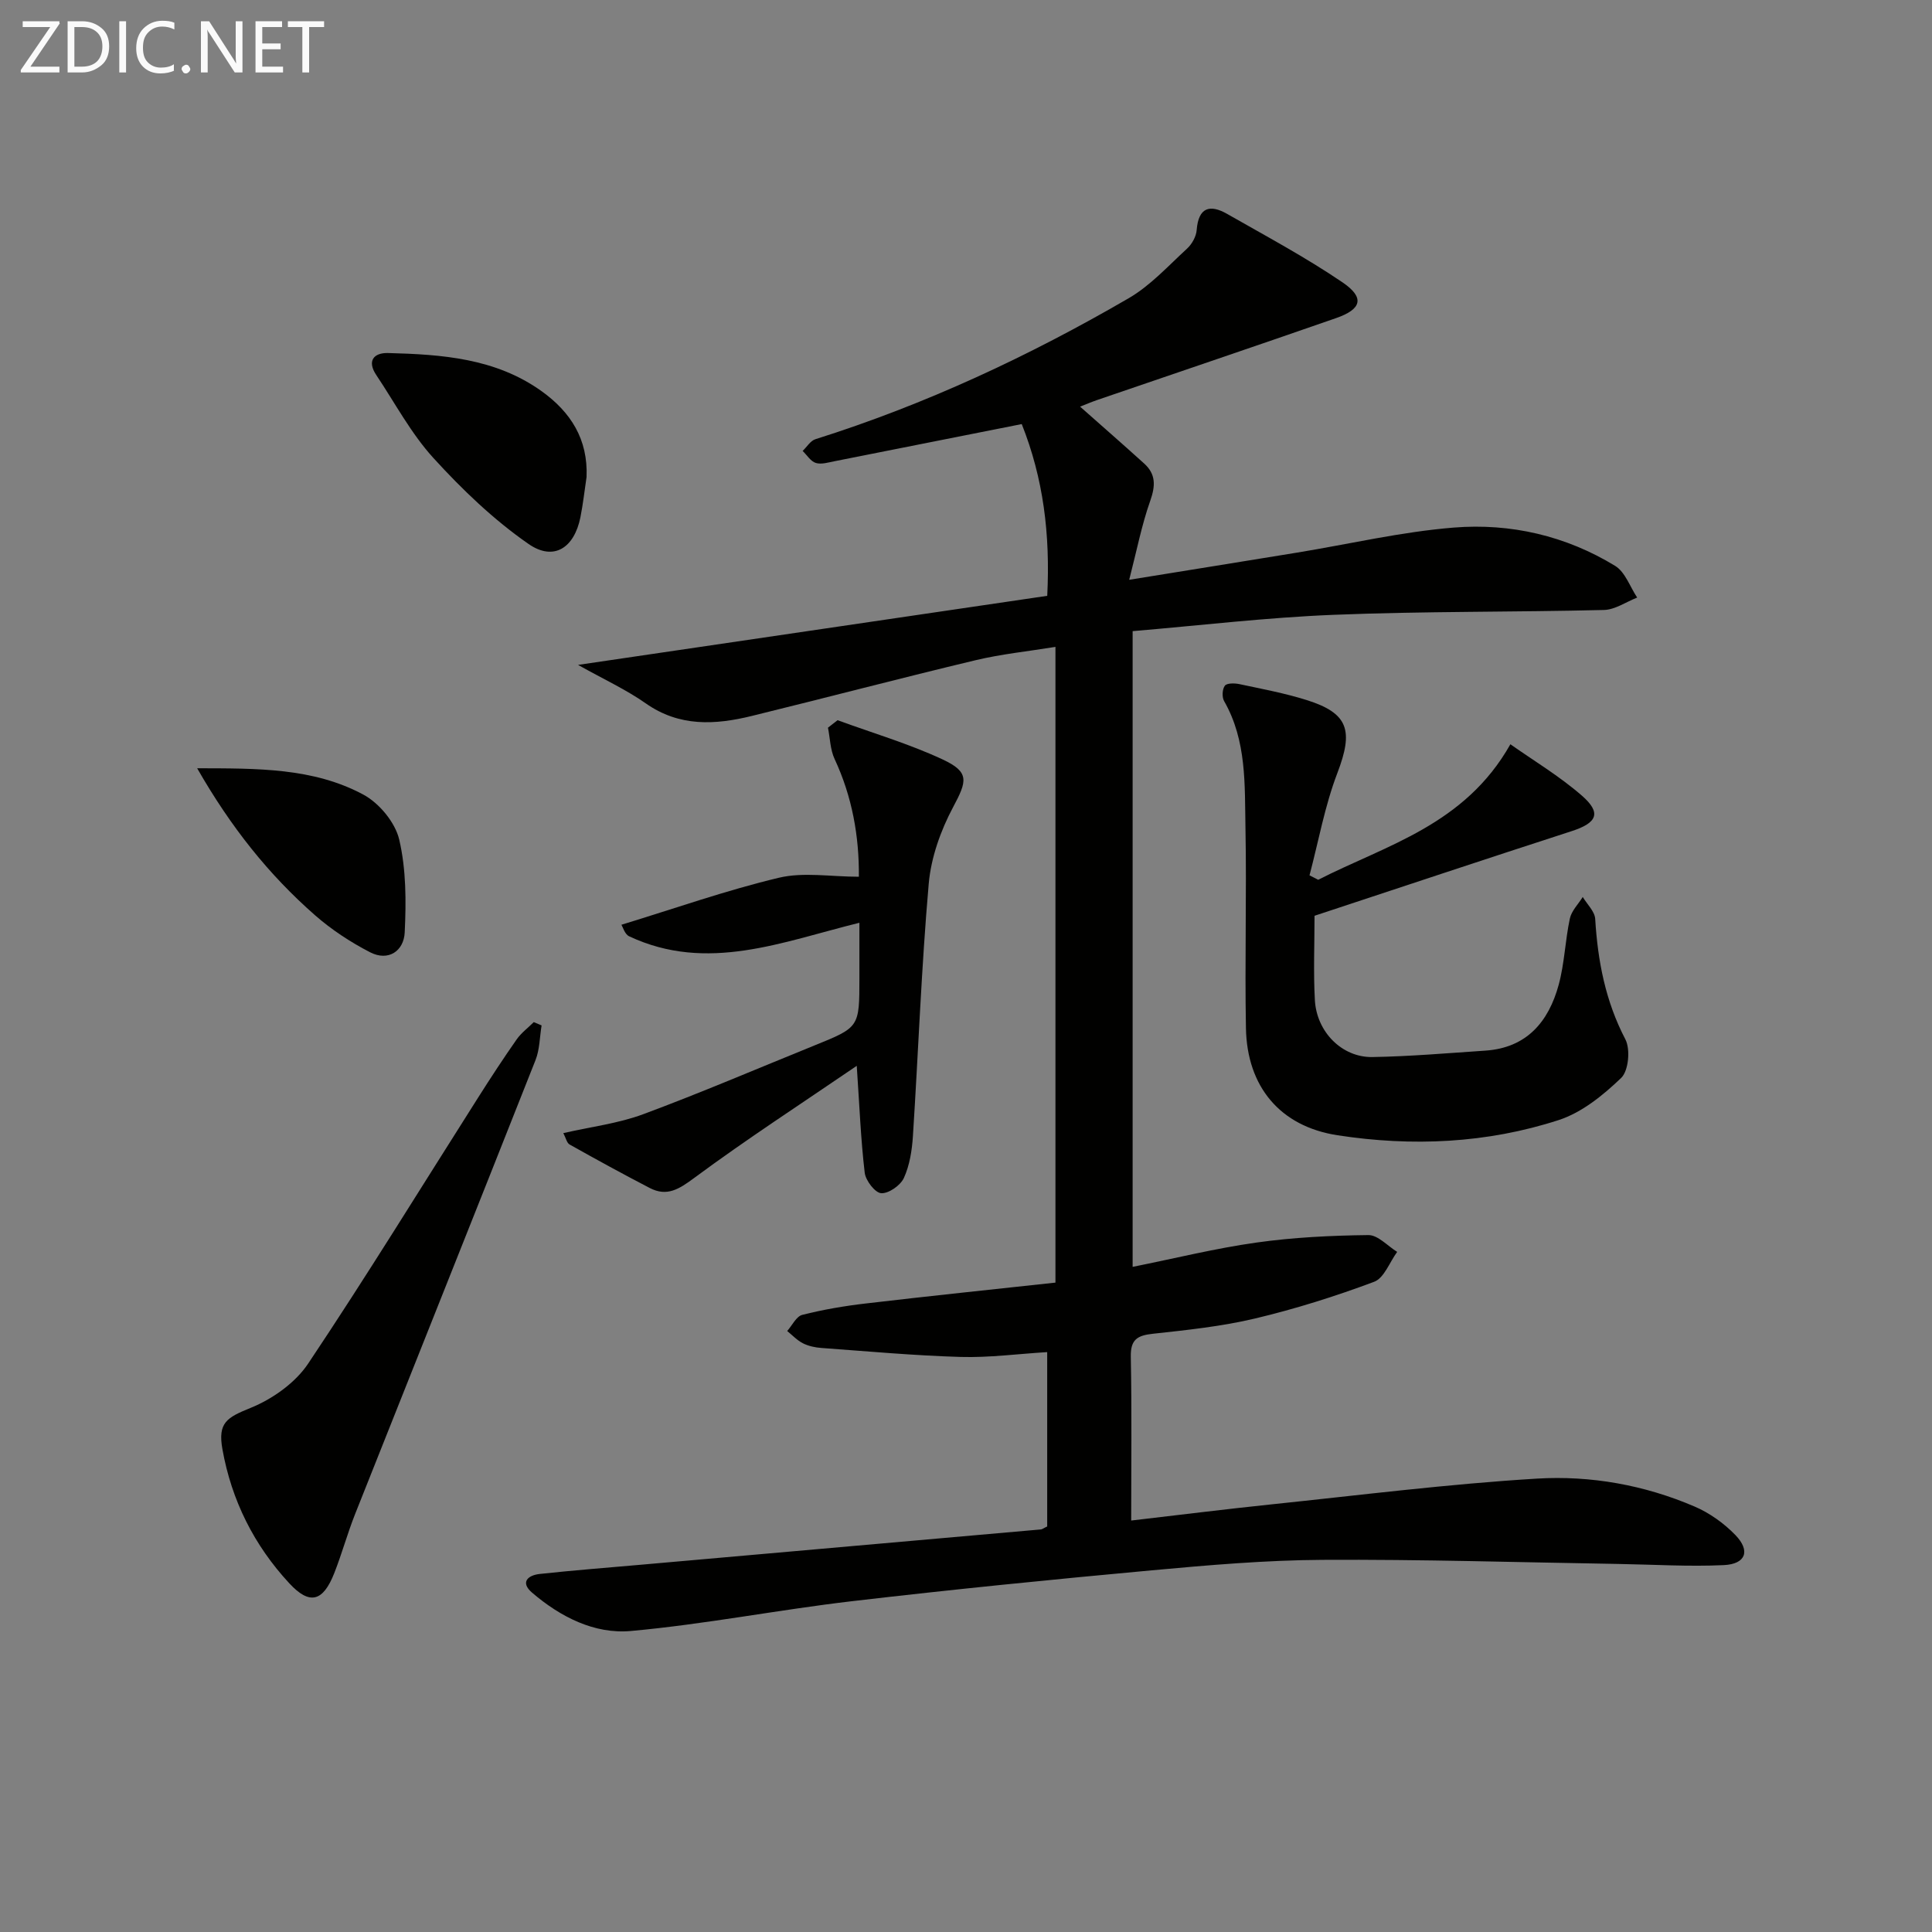 <svg enable-background="new 0 0 400 400" viewBox="0 0 400 400" xmlns="http://www.w3.org/2000/svg"><rect x="0" y="0" width="400" height="400" fill="#808080" stroke="none"/><path d="m216.81 316.04c0-11.94 0-23.73 0-36.1-6.12.37-12.03 1.17-17.92 1-9.62-.28-19.22-1.16-28.83-1.86-1.3-.09-2.68-.39-3.83-.97-1.2-.61-2.18-1.67-3.25-2.54 1.03-1.16 1.88-3.02 3.12-3.34 4.31-1.09 8.73-1.85 13.16-2.36 12.99-1.53 26.01-2.88 39.26-4.32 0-43.95 0-87.35 0-131.62-5.64.92-11.18 1.48-16.54 2.76-15.48 3.7-30.88 7.75-46.33 11.54-7.59 1.86-14.99 2.29-21.96-2.61-4.08-2.86-8.68-4.97-14.01-7.96 33.28-4.9 65.11-9.59 97.14-14.3.64-12.8-.81-24.32-5.28-35.56-13.11 2.61-25.93 5.16-38.75 7.69-1.29.25-2.73.71-3.88.36-1.07-.33-1.83-1.62-2.73-2.49.88-.83 1.61-2.11 2.65-2.43 22.75-7.17 44.23-17.21 64.81-29.16 4.52-2.62 8.22-6.71 12.13-10.3 1.01-.93 1.89-2.5 1.99-3.85.37-4.69 2.72-5.38 6.31-3.33 8.04 4.59 16.23 8.97 23.87 14.16 4.65 3.16 4.01 5.56-1.32 7.41-16.45 5.73-32.96 11.3-49.44 16.95-1.25.43-2.47.95-3.56 1.38 4.47 3.96 8.92 7.84 13.29 11.8 2.41 2.19 2.33 4.59 1.24 7.68-1.77 5-2.79 10.28-4.36 16.37 12.28-1.99 23.53-3.79 34.77-5.63 10.8-1.77 21.54-4.3 32.42-5.18 11.76-.95 23.21 1.69 33.42 7.93 2.08 1.27 3.07 4.33 4.56 6.56-2.3.9-4.58 2.52-6.9 2.57-18.63.46-37.29.25-55.91 1-13.88.55-27.73 2.21-41.65 3.38v131.62c8.79-1.76 17.14-3.84 25.62-5.03 7.66-1.08 15.45-1.46 23.19-1.55 1.98-.02 3.98 2.26 5.96 3.48-1.57 2.13-2.7 5.42-4.77 6.19-8.04 3.01-16.29 5.61-24.65 7.6-6.91 1.64-14.07 2.39-21.15 3.16-3.21.35-4.65 1.17-4.58 4.76.22 11.13.08 22.27.08 33.91 9.98-1.16 19.47-2.35 28.98-3.34 18.33-1.91 36.65-4.23 55.03-5.34 11.11-.67 22.25 1.32 32.63 5.78 3.11 1.33 6.1 3.47 8.46 5.91 3.16 3.27 2.15 6-2.4 6.22-7.25.34-14.55-.12-21.82-.24-20.43-.33-40.87-.97-61.3-.85-11.78.07-23.58 1.09-35.33 2.17-20.68 1.9-41.35 3.97-61.97 6.38-15.33 1.79-30.53 4.79-45.88 6.18-7.52.68-14.58-2.92-20.43-7.93-2.5-2.14-.91-3.61 1.58-3.88 6.94-.75 13.89-1.29 20.84-1.9 27.65-2.44 55.29-4.87 82.94-7.32.26-.03.55-.27 1.28-.61z" fill="#010100"/><path d="m272.92 182.15c14.12-7.21 30.35-11.32 39.79-28.06 4.74 3.35 10.11 6.56 14.77 10.61 4.17 3.63 3.19 5.67-2.12 7.39-17.67 5.72-35.29 11.6-53.2 17.51 0 5.83-.25 11.66.07 17.45.36 6.6 5.61 11.9 11.91 11.8 7.81-.13 15.61-.81 23.4-1.33 8.57-.58 13.09-6 15.17-13.63 1.21-4.45 1.34-9.18 2.31-13.71.35-1.61 1.75-2.99 2.67-4.47.9 1.51 2.49 2.99 2.58 4.55.53 8.72 2.12 17.02 6.24 24.91 1.08 2.06.67 6.53-.86 8-3.72 3.57-8.13 7.16-12.92 8.72-14.9 4.84-30.39 5.53-45.83 3.15-11.87-1.83-18.72-10.06-18.94-22.16-.26-13.83.16-27.66-.1-41.49-.17-8.91.28-18.02-4.42-26.24-.47-.82-.39-2.45.15-3.18.41-.56 2-.54 2.97-.34 4.69 1 9.43 1.88 14 3.32 8.69 2.74 9.67 6.35 6.32 15.12-2.6 6.8-3.89 14.09-5.76 21.16.59.3 1.19.61 1.8.92z" fill="#010100"/><path d="m173.41 149.11c7.26 2.66 14.74 4.86 21.72 8.11 5.67 2.64 5.09 4.48 2.19 9.91-2.58 4.84-4.57 10.45-5.04 15.87-1.52 17.37-2.15 34.82-3.27 52.22-.19 2.94-.67 6.03-1.87 8.66-.7 1.54-3.14 3.25-4.69 3.16-1.27-.07-3.22-2.61-3.42-4.23-.81-6.86-1.08-13.78-1.65-22.14-11.68 7.97-22.91 15.26-33.65 23.21-3.15 2.33-5.64 3.94-9.23 2.07-5.58-2.9-11.1-5.92-16.58-9-.57-.32-.75-1.32-1.29-2.35 5.77-1.32 11.38-2 16.53-3.91 11.95-4.44 23.69-9.47 35.51-14.26 9.26-3.75 9.26-3.75 9.26-13.94 0-3.65 0-7.3 0-11.44-15.97 3.93-31.5 10.4-47.67 2.8-.92-.43-1.33-1.97-1.6-2.39 11.11-3.39 21.71-7.14 32.59-9.73 5.11-1.22 10.74-.21 16.57-.21.07-8.38-1.38-16.56-5.03-24.39-.91-1.95-.93-4.3-1.37-6.47.67-.51 1.33-1.03 1.99-1.55z" fill="#010100"/><path d="m112.13 212.3c-.4 2.41-.38 4.98-1.26 7.19-12.39 31.35-24.91 62.65-37.35 93.98-1.59 4.01-2.73 8.2-4.31 12.22-2.35 5.98-5.13 6.64-9.32 2.11-7.3-7.88-11.95-17.17-13.84-27.75-.99-5.54.93-6.57 5.88-8.58 4.5-1.83 9.21-5.17 11.87-9.15 12.1-18.1 23.5-36.68 35.18-55.06 2.58-4.07 5.22-8.11 7.98-12.05.95-1.36 2.36-2.4 3.55-3.59.56.22 1.09.45 1.62.68z" fill="#010100"/><path d="m121.44 98.76c-.42 2.78-.72 5.58-1.27 8.33-1.27 6.33-5.5 9.16-10.73 5.54-7.23-5.01-13.76-11.28-19.71-17.81-4.64-5.09-7.96-11.4-11.83-17.18-1.97-2.95-.48-4.62 2.42-4.55 11.15.29 22.25 1.06 31.8 7.89 6.07 4.35 9.64 9.99 9.32 17.78z" fill="#010100"/><path d="m40.82 159.06c12.48.03 24.02-.11 34.38 5.44 3.29 1.76 6.61 5.75 7.45 9.31 1.45 6.18 1.45 12.83 1.14 19.25-.18 3.79-3.35 6.07-7.18 4.09-4.05-2.09-7.98-4.67-11.4-7.67-9.57-8.39-17.42-18.24-24.39-30.42z" fill="#010100"/><g fill="#fafafa"><path d="m12.4 4.8-6.1 9h6v1.2h-8v-.5l6.1-8.9h-5.7v-1.2h7.6v.4z"/><path d="m14 15v-10.6h3c1.6 0 2.9.5 4 1.4s1.6 2.2 1.6 3.8-.5 3-1.6 3.9-2.4 1.5-4 1.5zm1.4-9.4v8.2h1.6c1.3 0 2.4-.4 3.1-1.1s1.1-1.8 1.1-3.1-.4-2.3-1.2-3-1.8-1-3.1-1z"/><path d="m26.1 4.4v10.6h-1.4v-10.6z"/><path d="m36.1 14.6c-.8.4-1.8.6-2.9.6-1.5 0-2.7-.5-3.6-1.4s-1.4-2.2-1.4-3.8c0-1.7.5-3.1 1.5-4.1s2.3-1.6 3.9-1.6c1 0 1.8.1 2.5.4v1.4c-.8-.4-1.6-.6-2.5-.6-1.2 0-2.1.4-2.9 1.2s-1.1 1.8-1.1 3.2c0 1.3.3 2.3 1 3s1.6 1.1 2.7 1.1c1 0 2-.2 2.7-.7v1.3z"/><path d="m37.6 14.3c0-.2.1-.5.3-.6s.4-.3.6-.3c.3 0 .5.1.6.3s.3.4.3.6-.1.4-.3.6-.4.3-.6.3c-.3 0-.5-.1-.6-.3s-.3-.4-.3-.6z"/><path d="m50.2 15h-1.6l-5.3-8.2c-.2-.2-.3-.5-.4-.7 0 .2.1.7.1 1.5v7.4h-1.4v-10.6h1.7l5.2 8.1c.2.4.4.6.4.7 0-.3-.1-.8-.1-1.5v-7.3h1.4z"/><path d="m58.6 15h-5.7v-10.6h5.5v1.2h-4.1v3.4h3.8v1.2h-3.8v3.6h4.3z"/><path d="m67.1 5.6h-3.1v9.4h-1.4v-9.4h-3v-1.2h7.5z"/></g></svg>